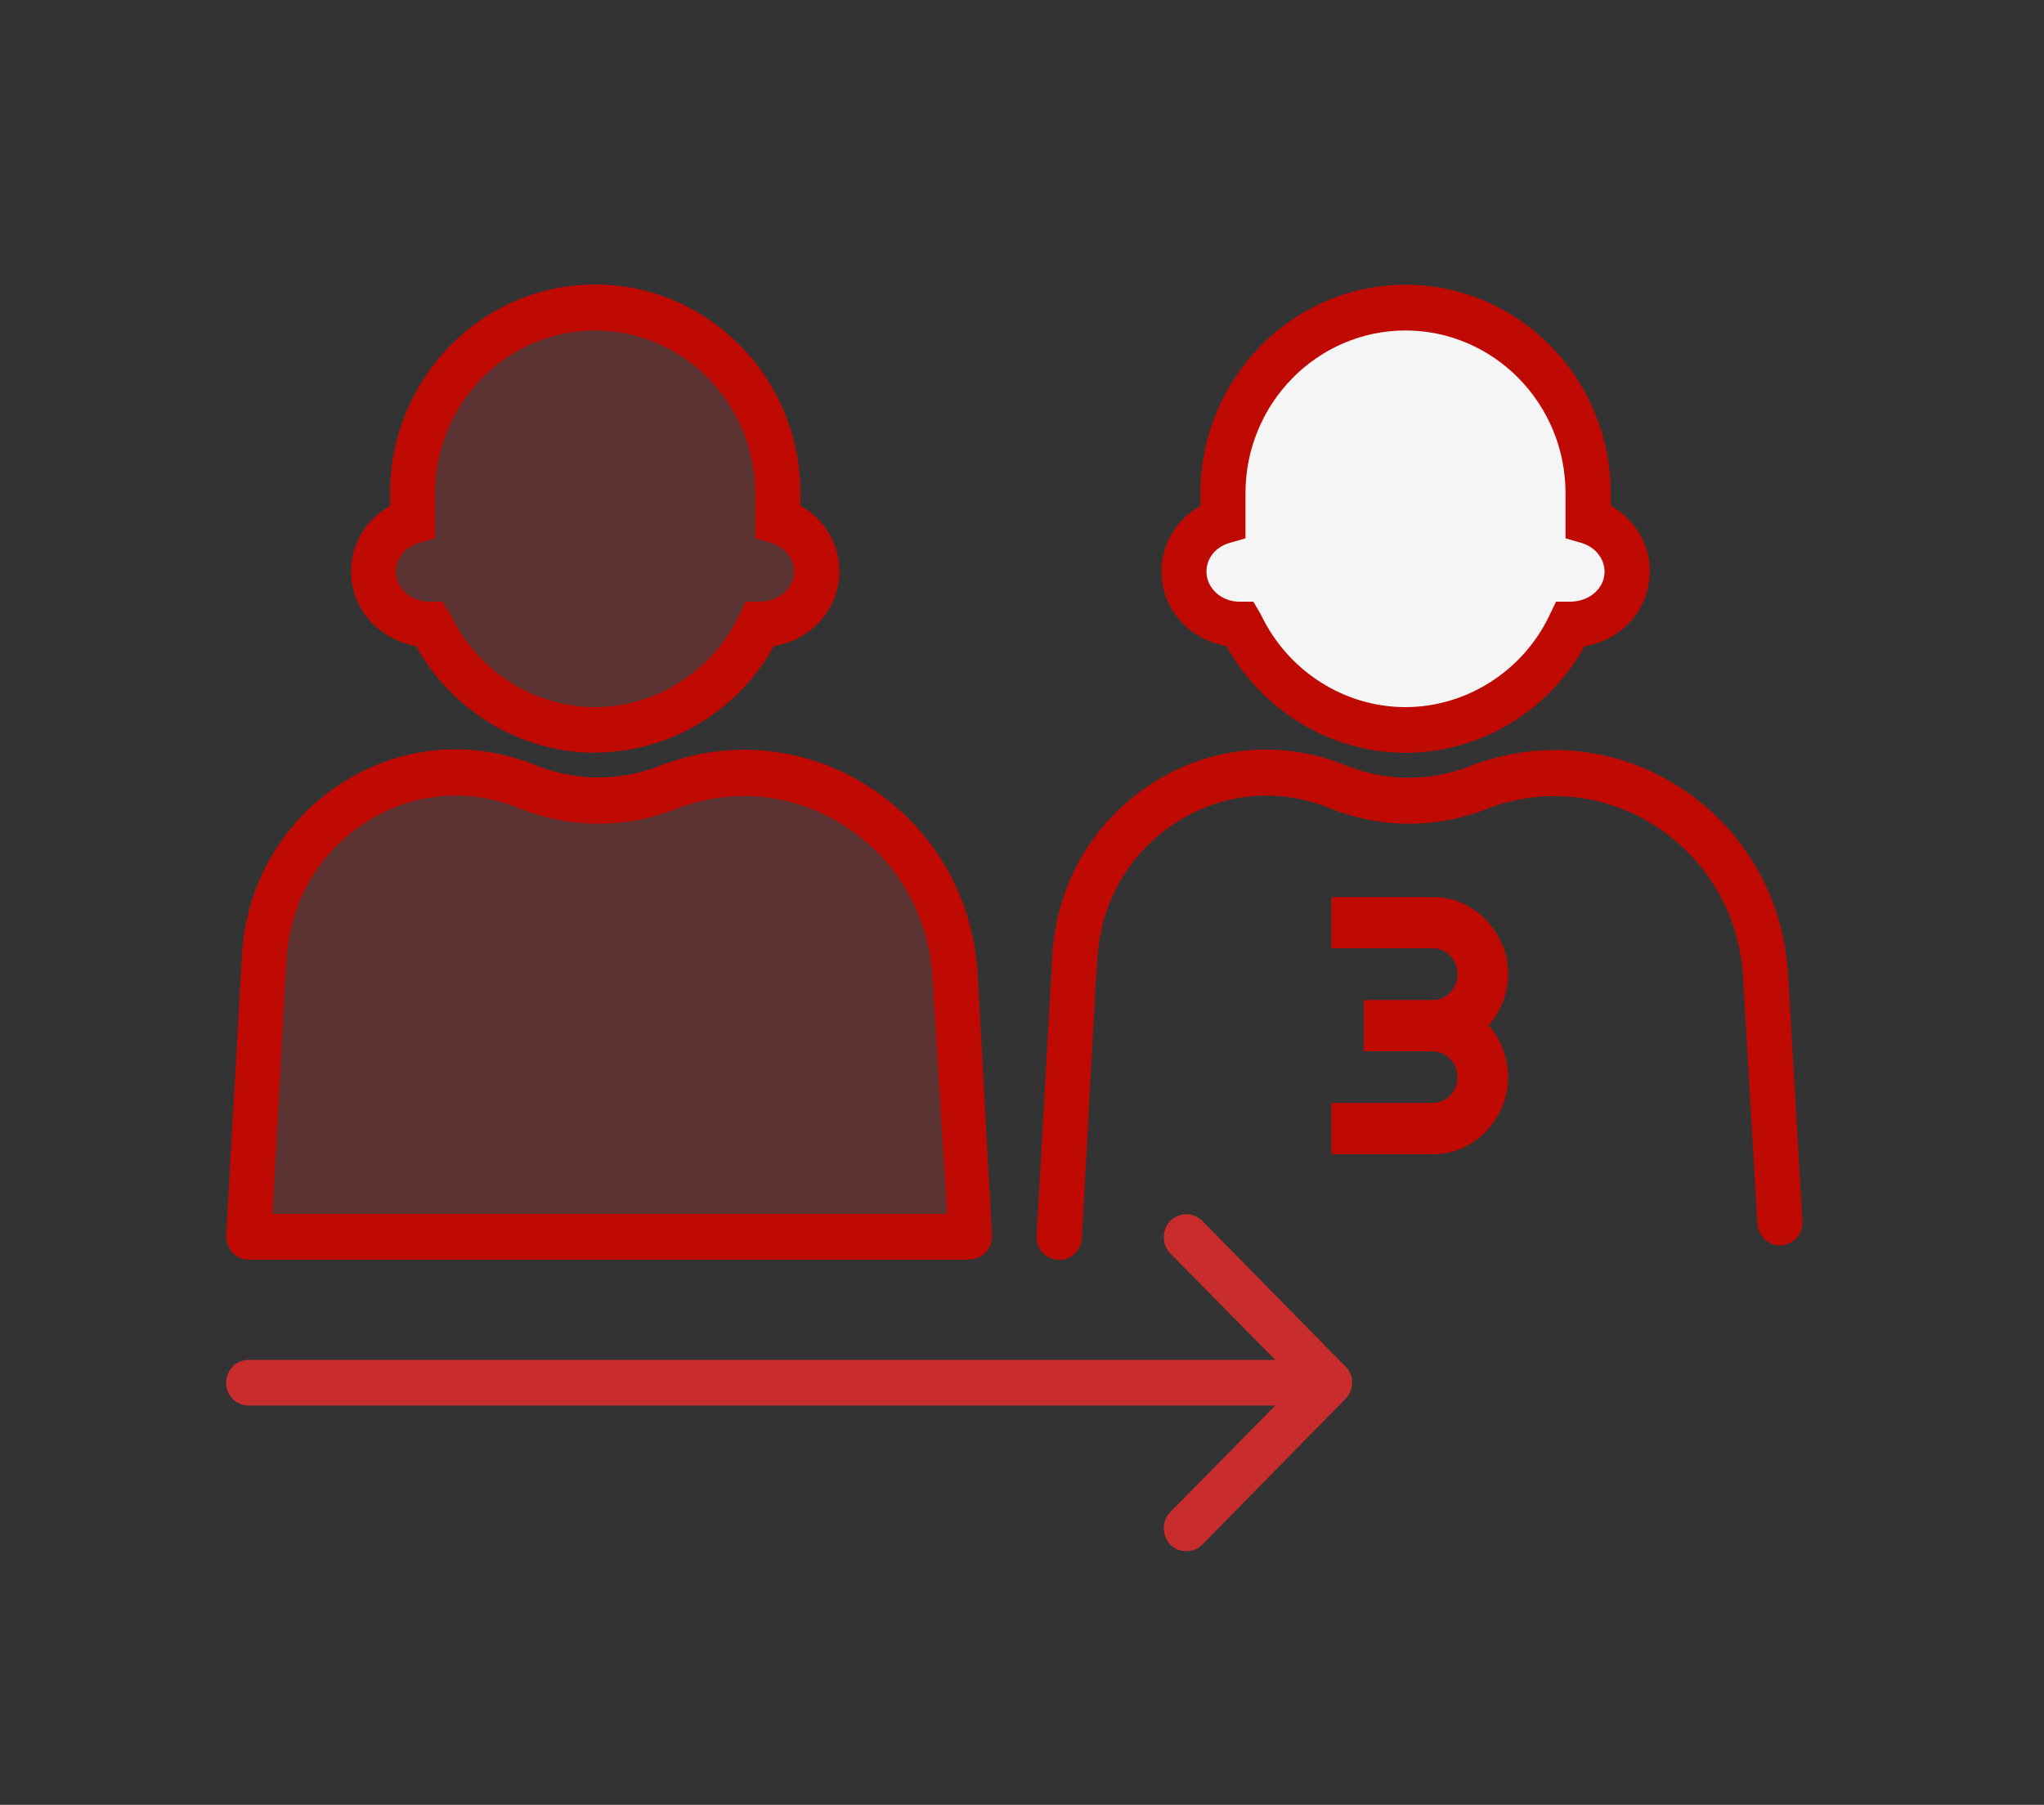 <svg width="77" height="68" viewBox="0 0 77 68" fill="none" xmlns="http://www.w3.org/2000/svg">
<rect x="0" y="0" width="77" height="68" fill="#333333" stroke="none"/>
<g clip-path="url(#clip0_3_7379)">
<g opacity="0.2">
<path fill-rule="evenodd" clip-rule="evenodd" d="M15.532 18.571C15.532 14.713 18.605 11.58 22.413 11.58C26.221 11.58 29.294 14.713 29.294 18.571V19.629C30.151 19.878 30.764 20.636 30.764 21.528C30.764 22.627 29.825 23.519 28.671 23.519H28.62C27.507 25.874 25.149 27.503 22.413 27.503C19.677 27.503 17.308 25.874 16.206 23.519H16.155C15.001 23.519 14.072 22.627 14.072 21.528C14.072 20.636 14.695 19.878 15.542 19.629V18.571H15.532Z" fill="#EF2B2A"/>
</g>
<path d="M22.423 28.363C19.626 28.363 17.032 26.797 15.675 24.339C14.266 24.1 13.225 22.928 13.225 21.538C13.225 20.491 13.796 19.557 14.695 19.059V18.582C14.695 14.246 18.155 10.719 22.423 10.719C26.69 10.719 30.151 14.246 30.151 18.572V19.049C31.049 19.547 31.621 20.48 31.621 21.528C31.621 22.939 30.559 24.121 29.161 24.339C27.803 26.797 25.21 28.353 22.413 28.353L22.423 28.363ZM22.423 12.451C19.095 12.451 16.389 15.2 16.389 18.582V20.283L15.777 20.459C15.266 20.615 14.919 21.04 14.919 21.538C14.919 22.16 15.471 22.669 16.155 22.669H16.685L16.971 23.156C17.972 25.272 20.105 26.642 22.413 26.642C24.72 26.642 26.864 25.272 27.854 23.156L28.089 22.669H28.62C29.355 22.669 29.916 22.16 29.916 21.538C29.916 21.051 29.569 20.615 29.059 20.459L28.446 20.283V18.582C28.446 15.2 25.741 12.451 22.413 12.451H22.423Z" fill="#BF0A03"/>
<g opacity="0.2">
<path d="M9.959 35.946L9.888 37.045L9.367 46.599H36.503V45.53L35.982 37.066L35.962 36.734C35.635 31.33 30.275 27.761 25.273 29.618L25.007 29.711C23.333 30.334 21.506 30.303 19.852 29.628C15.309 27.782 10.306 30.967 9.959 35.935V35.946Z" fill="#EF2B2A"/>
</g>
<path d="M36.513 47.46H9.368C9.133 47.46 8.908 47.366 8.755 47.19C8.602 47.014 8.51 46.785 8.52 46.547L9.123 35.873C9.306 33.228 10.685 30.904 12.89 29.494C15.105 28.083 17.749 27.845 20.179 28.83C21.639 29.421 23.252 29.442 24.732 28.902L24.998 28.799C27.642 27.824 30.51 28.156 32.858 29.722C35.206 31.288 36.656 33.819 36.83 36.672L37.371 46.588C37.371 47.065 36.993 47.449 36.523 47.449L36.513 47.46ZM10.266 45.738H35.666V45.53L35.125 36.786C34.982 34.493 33.818 32.45 31.919 31.184C30.02 29.919 27.703 29.649 25.569 30.438L25.304 30.541C23.436 31.236 21.394 31.195 19.546 30.448C17.637 29.67 15.534 29.857 13.788 30.977C12.042 32.087 10.96 33.923 10.807 36.018L10.736 37.118L10.266 45.748V45.738Z" fill="#BF0A03"/>
<path fill-rule="evenodd" clip-rule="evenodd" d="M46.081 18.572C46.081 14.713 49.164 11.58 52.962 11.58C56.76 11.58 59.843 14.713 59.843 18.572V19.63C60.701 19.879 61.313 20.636 61.313 21.528C61.313 22.627 60.374 23.52 59.22 23.52H59.169C58.067 25.874 55.698 27.503 52.962 27.503C50.226 27.503 47.858 25.874 46.755 23.52H46.704C45.551 23.52 44.611 22.627 44.611 21.528C44.611 20.636 45.234 19.879 46.081 19.63V18.572Z" fill="#F5F5F5"/>
<path d="M52.952 28.363C50.155 28.363 47.562 26.797 46.204 24.339C44.795 24.1 43.754 22.928 43.754 21.538C43.754 20.49 44.326 19.557 45.224 19.059V18.582C45.224 14.256 48.695 10.729 52.952 10.729C57.209 10.729 60.68 14.256 60.68 18.582V19.059C61.579 19.557 62.15 20.49 62.15 21.538C62.15 22.949 61.089 24.131 59.69 24.349C58.332 26.808 55.739 28.363 52.942 28.363H52.952ZM52.952 12.451C49.624 12.451 46.919 15.2 46.919 18.582V20.283L46.306 20.459C45.785 20.615 45.449 21.04 45.449 21.538C45.449 22.16 46.01 22.669 46.684 22.669H47.215L47.501 23.156C48.501 25.272 50.635 26.642 52.942 26.642C55.249 26.642 57.393 25.272 58.383 23.156L58.618 22.669H59.149C59.884 22.669 60.446 22.16 60.446 21.538C60.446 21.05 60.098 20.615 59.588 20.459L58.975 20.283V18.582C58.975 15.2 56.27 12.451 52.942 12.451H52.952Z" fill="#BF0A03"/>
<path d="M39.896 47.46C39.896 47.46 39.865 47.46 39.845 47.46C39.375 47.439 39.018 47.024 39.049 46.557L39.651 35.884C39.835 33.239 41.213 30.915 43.418 29.505C45.623 28.094 48.278 27.855 50.707 28.841C52.167 29.432 53.78 29.453 55.261 28.913L55.526 28.809C58.17 27.834 61.039 28.166 63.387 29.733C65.735 31.299 67.185 33.83 67.358 36.682L67.899 46.008C67.93 46.485 67.573 46.889 67.103 46.921C66.654 46.962 66.235 46.589 66.204 46.111L65.663 36.786C65.52 34.494 64.357 32.45 62.458 31.185C60.559 29.919 58.242 29.65 56.108 30.438L55.842 30.542C53.974 31.237 51.932 31.195 50.085 30.448C48.175 29.671 46.072 29.857 44.327 30.977C42.581 32.087 41.499 33.923 41.346 36.019L41.274 37.118L40.754 46.651C40.733 47.107 40.355 47.47 39.906 47.47L39.896 47.46Z" fill="#BF0A03"/>
<path d="M56.812 40.583C56.812 40.977 56.741 41.361 56.588 41.703C56.435 42.066 56.231 42.356 55.975 42.636C55.72 42.896 55.414 43.103 55.077 43.259C54.73 43.414 54.362 43.487 53.964 43.487H50.156V41.558H53.964C54.097 41.558 54.219 41.527 54.332 41.485C54.444 41.433 54.546 41.361 54.628 41.278C54.72 41.195 54.781 41.091 54.832 40.967C54.883 40.842 54.903 40.728 54.903 40.583C54.903 40.438 54.883 40.323 54.832 40.199C54.781 40.074 54.72 39.991 54.628 39.908C54.546 39.805 54.444 39.732 54.332 39.68C54.219 39.649 54.097 39.608 53.964 39.608H51.371V37.678H53.964C54.097 37.678 54.219 37.657 54.332 37.606C54.444 37.554 54.546 37.481 54.628 37.398C54.72 37.315 54.781 37.212 54.832 37.087C54.883 36.963 54.903 36.849 54.903 36.703C54.903 36.558 54.883 36.444 54.832 36.319C54.781 36.195 54.72 36.091 54.628 36.008C54.546 35.925 54.444 35.853 54.332 35.801C54.219 35.749 54.097 35.728 53.964 35.728H50.156V33.799H53.964C54.362 33.799 54.73 33.871 55.077 34.027C55.424 34.183 55.72 34.39 55.975 34.649C56.231 34.929 56.445 35.22 56.588 35.583C56.741 35.925 56.812 36.309 56.812 36.703C56.812 37.045 56.751 37.388 56.618 37.74C56.486 38.072 56.312 38.373 56.077 38.633C56.312 38.892 56.496 39.203 56.618 39.525C56.741 39.867 56.812 40.199 56.812 40.562V40.583Z" fill="#BF0A03"/>
<g opacity="0.8">
<path d="M50.693 52.698C51.019 52.366 51.019 51.816 50.693 51.495L45.292 45.997C44.955 45.665 44.424 45.665 44.087 45.997C43.761 46.34 43.761 46.889 44.087 47.221L48.886 52.096L44.087 56.972C43.761 57.304 43.761 57.853 44.087 58.196C44.424 58.528 44.955 58.528 45.292 58.196L50.693 52.698ZM9.367 51.236C8.897 51.236 8.52 51.619 8.52 52.096C8.52 52.574 8.897 52.957 9.367 52.957V51.236ZM50.09 51.236H9.367V52.957H50.09V51.236Z" fill="#EF2B2A"/>
</g>
</g>
<defs>
<clipPath id="clip0_3_7379">
<rect width="59.386" height="47.726" fill="white" transform="translate(8.5 10.719)"/>
</clipPath>
</defs>
</svg>
